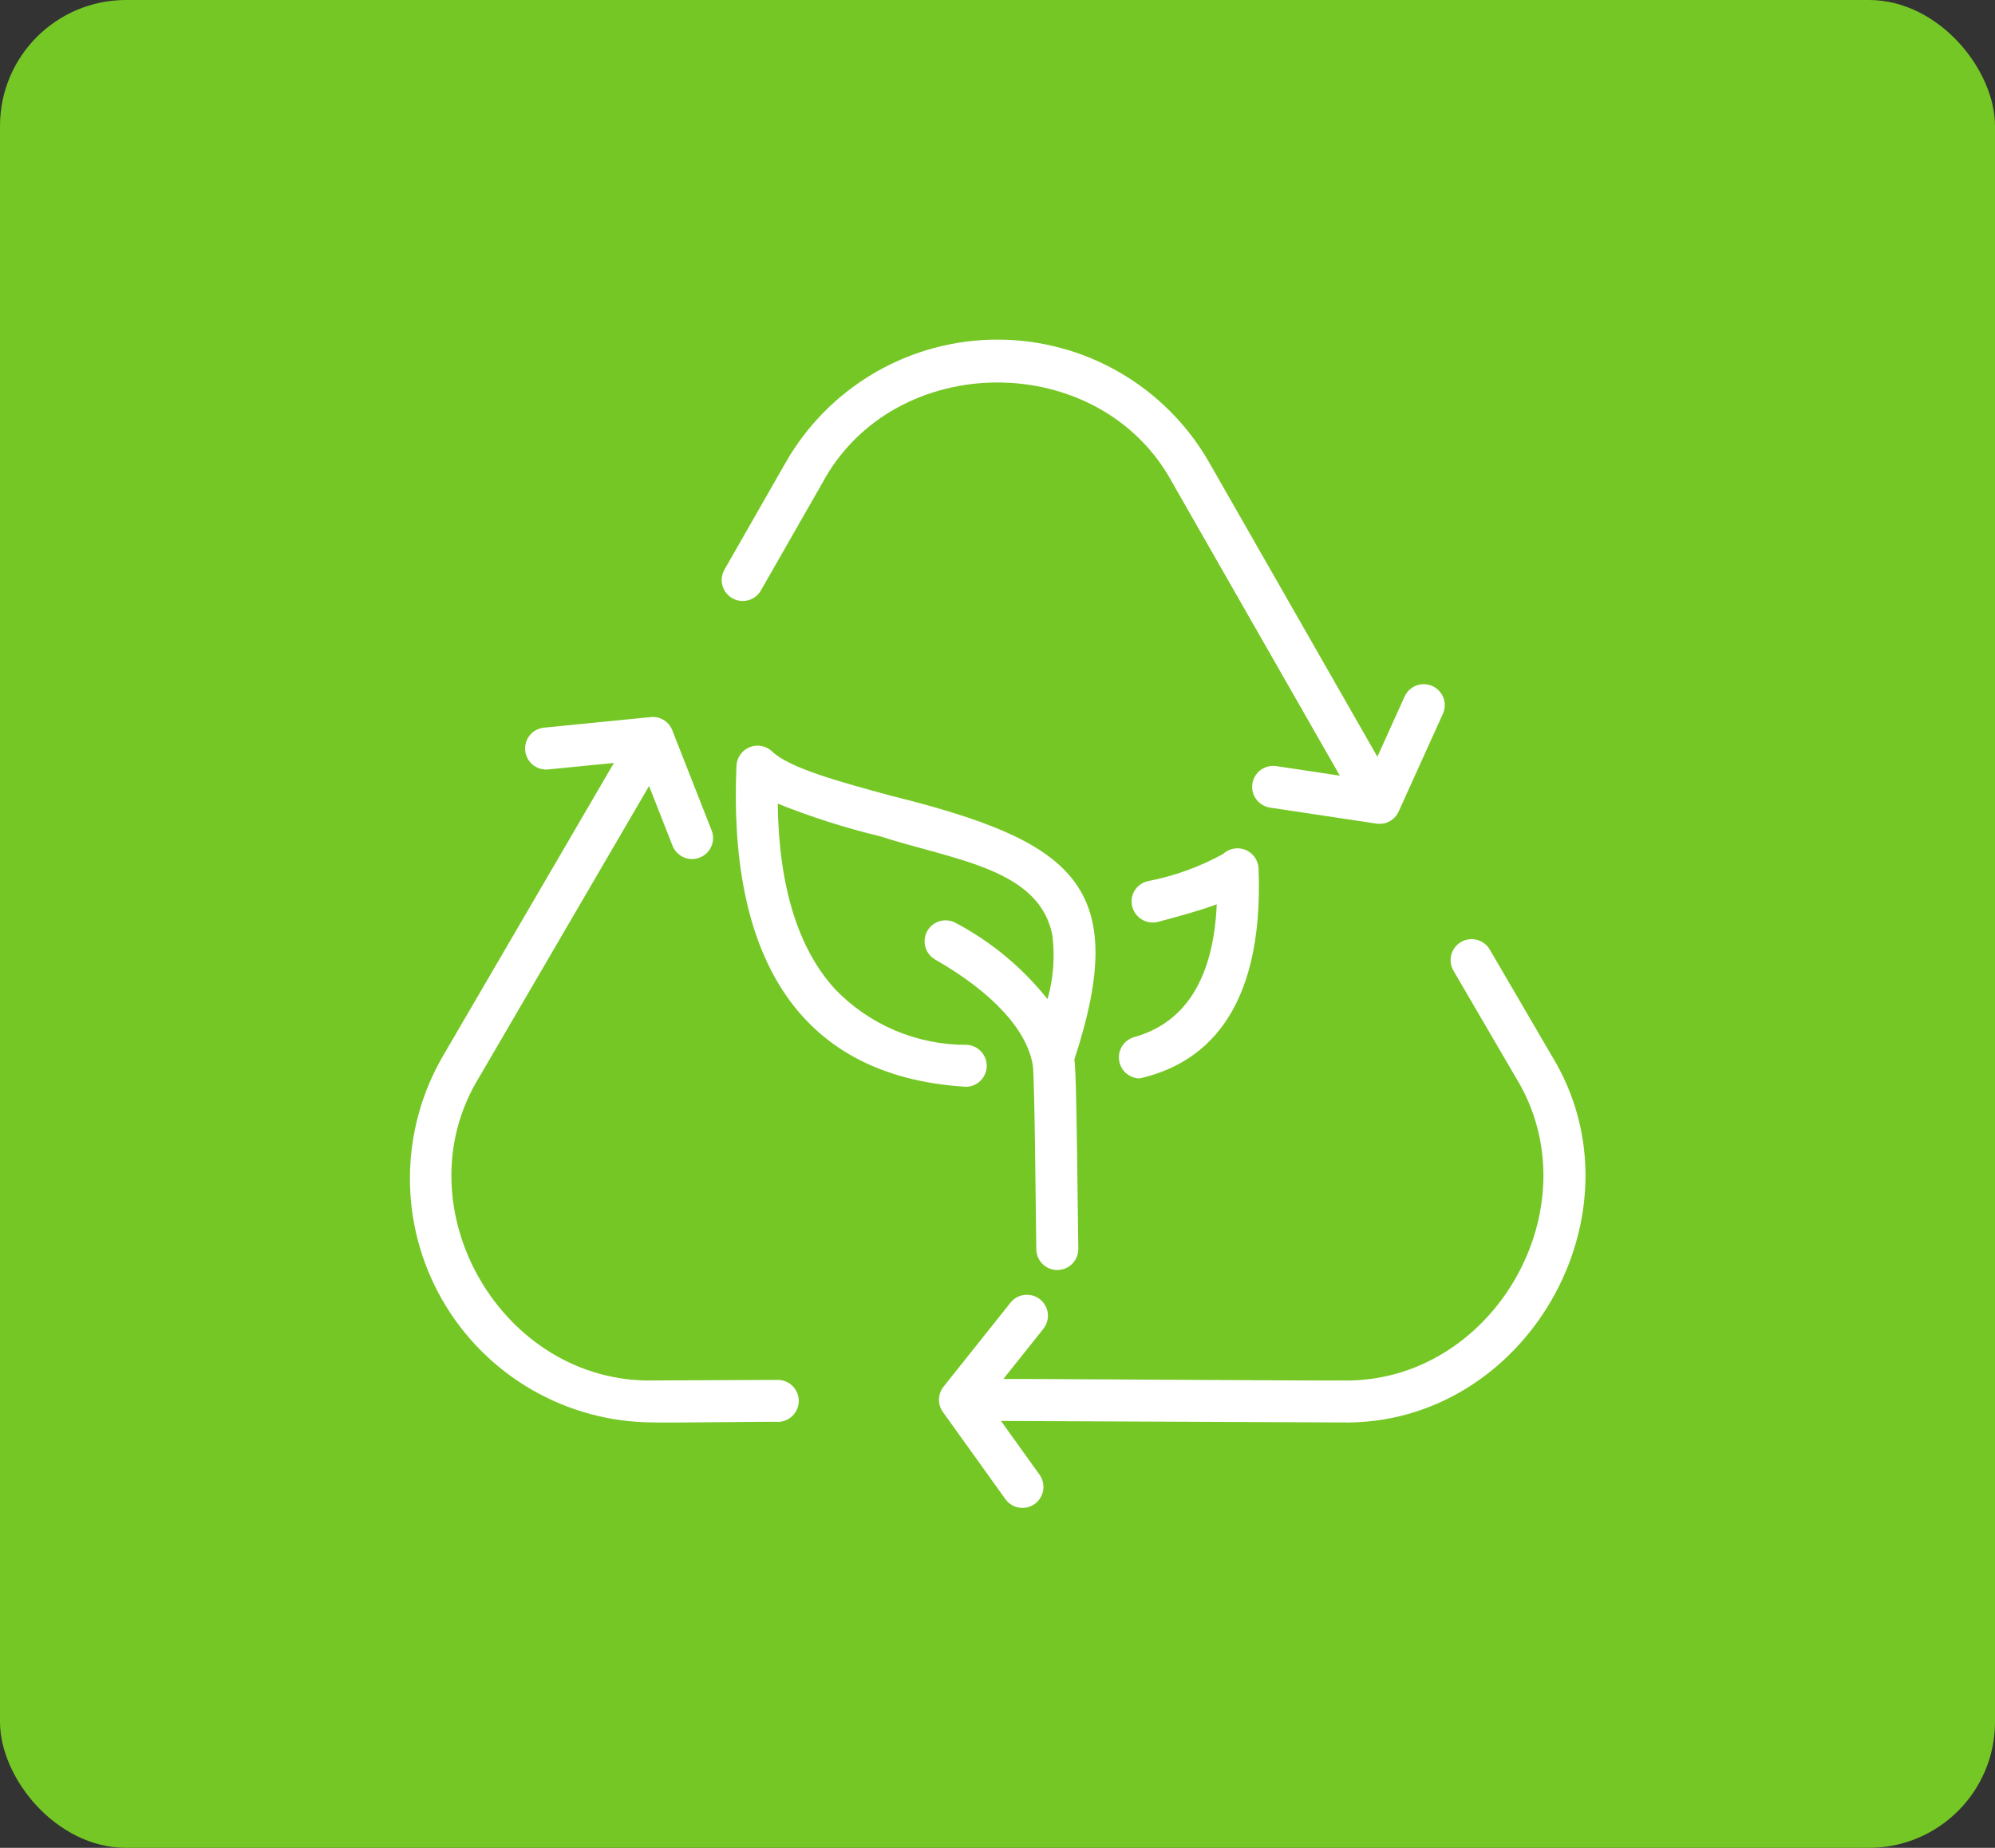 <?xml version="1.0" encoding="UTF-8"?>
<svg xmlns="http://www.w3.org/2000/svg" width="95" height="88" viewBox="0 0 95 88" fill="none">
  <rect x="0" y="0" width="95" height="88" fill="#333333" stroke="none"/>
  <rect width="95" height="88" rx="6" fill="#75C725"></rect>
  <path d="M46.048 49.759C44.877 49.766 43.716 49.535 42.636 49.08C41.556 48.625 40.581 47.955 39.768 47.111C38.001 45.181 37.085 42.212 37.036 38.272C38.618 38.908 40.245 39.427 41.903 39.825C45.426 40.967 49.527 41.354 50.118 44.579C50.239 45.586 50.159 46.607 49.883 47.583C48.691 46.084 47.201 44.847 45.507 43.952C45.278 43.826 45.008 43.796 44.756 43.867C44.504 43.938 44.29 44.105 44.16 44.333C44.03 44.56 43.994 44.83 44.061 45.083C44.127 45.336 44.291 45.553 44.516 45.688C47.26 47.255 48.918 49.057 49.185 50.758C49.272 51.594 49.318 57.526 49.348 59.515C49.356 59.778 49.468 60.027 49.659 60.208C49.85 60.389 50.104 60.488 50.367 60.483C50.63 60.478 50.881 60.369 51.064 60.181C51.248 59.992 51.35 59.739 51.348 59.476C51.342 59.167 51.334 58.513 51.325 57.694C51.275 53.365 51.235 50.929 51.161 50.453C53.881 42.15 51.121 40.06 42.427 37.895C40.044 37.248 37.58 36.58 36.767 35.786C36.628 35.655 36.454 35.565 36.266 35.529C36.078 35.492 35.883 35.51 35.705 35.58C35.527 35.651 35.373 35.77 35.26 35.925C35.148 36.08 35.081 36.264 35.07 36.455C34.688 45.128 37.688 51.259 46.007 51.757C46.265 51.752 46.511 51.647 46.694 51.464C46.876 51.282 46.981 51.036 46.987 50.778C46.992 50.52 46.897 50.269 46.722 50.08C46.547 49.89 46.306 49.775 46.048 49.759Z" fill="white"></path>
  <path d="M53.995 49.395C53.766 49.463 53.569 49.611 53.44 49.812C53.31 50.013 53.257 50.254 53.289 50.491C53.321 50.728 53.437 50.945 53.616 51.104C53.794 51.263 54.024 51.353 54.263 51.358C57.178 50.704 60.209 48.389 59.931 41.343C59.919 41.152 59.853 40.969 59.741 40.814C59.629 40.659 59.475 40.54 59.297 40.469C59.119 40.399 58.925 40.381 58.737 40.417C58.549 40.453 58.376 40.541 58.236 40.672C57.113 41.29 55.9 41.727 54.641 41.967C54.512 41.999 54.39 42.056 54.284 42.135C54.177 42.214 54.087 42.314 54.02 42.429C53.953 42.543 53.91 42.67 53.893 42.802C53.876 42.934 53.885 43.068 53.921 43.196C53.993 43.452 54.164 43.67 54.395 43.802C54.627 43.934 54.902 43.968 55.159 43.898C56.189 43.622 57.144 43.365 57.941 43.064C57.785 46.581 56.462 48.708 53.995 49.395Z" fill="white"></path>
  <path d="M34.871 28.489C34.985 28.555 35.11 28.597 35.24 28.613C35.371 28.63 35.503 28.621 35.63 28.586C35.756 28.552 35.875 28.492 35.979 28.412C36.083 28.331 36.169 28.232 36.234 28.117L39.15 23.017C42.583 16.615 52.411 16.614 55.844 23.017L63.801 36.94L60.759 36.482C60.499 36.447 60.236 36.516 60.026 36.674C59.816 36.831 59.676 37.065 59.637 37.325C59.599 37.584 59.663 37.849 59.818 38.061C59.972 38.273 60.204 38.416 60.462 38.459L65.544 39.223C65.759 39.255 65.979 39.217 66.17 39.113C66.361 39.009 66.513 38.845 66.603 38.647L68.716 33.978C68.82 33.737 68.825 33.465 68.73 33.221C68.635 32.977 68.448 32.779 68.21 32.672C67.971 32.564 67.699 32.554 67.453 32.644C67.207 32.734 67.007 32.917 66.894 33.154L65.589 36.038L57.58 22.024C56.565 20.247 55.097 18.769 53.326 17.742C51.555 16.714 49.544 16.173 47.497 16.173C45.45 16.173 43.439 16.714 41.668 17.742C39.897 18.77 38.43 20.247 37.414 22.025L34.499 27.126C34.433 27.239 34.391 27.365 34.375 27.495C34.358 27.626 34.367 27.758 34.402 27.885C34.437 28.011 34.496 28.13 34.576 28.234C34.657 28.337 34.757 28.424 34.871 28.489Z" fill="white"></path>
  <path d="M37.056 65.715C37.052 65.717 31.179 65.739 31.175 65.741C23.899 65.941 19.005 57.468 22.829 51.283L30.908 37.432L32.032 40.293C32.133 40.535 32.324 40.728 32.565 40.831C32.806 40.933 33.078 40.937 33.321 40.841C33.565 40.746 33.762 40.558 33.869 40.319C33.976 40.08 33.984 39.808 33.893 39.563L32.014 34.779C31.936 34.576 31.793 34.403 31.607 34.29C31.42 34.176 31.202 34.127 30.985 34.15L25.886 34.655C25.626 34.686 25.388 34.818 25.224 35.022C25.061 35.226 24.983 35.486 25.009 35.746C25.035 36.007 25.162 36.247 25.363 36.415C25.563 36.583 25.822 36.665 26.083 36.645L29.234 36.333L21.101 50.276C20.072 52.04 19.526 54.045 19.52 56.087C19.513 58.13 20.045 60.138 21.062 61.91C22.079 63.681 23.545 65.153 25.313 66.177C27.081 67.2 29.087 67.74 31.129 67.74C31.183 67.772 37.003 67.692 37.061 67.715C37.322 67.708 37.57 67.6 37.753 67.412C37.935 67.225 38.037 66.974 38.036 66.712C38.035 66.451 37.932 66.2 37.749 66.014C37.566 65.827 37.317 65.72 37.056 65.715Z" fill="white"></path>
  <path d="M73.891 50.277L70.929 45.202C70.793 44.979 70.574 44.819 70.321 44.755C70.067 44.691 69.799 44.729 69.573 44.861C69.347 44.993 69.182 45.208 69.112 45.46C69.043 45.712 69.075 45.981 69.202 46.21L72.163 51.284C75.981 57.441 71.102 65.938 63.862 65.742C63.847 65.764 47.806 65.656 47.78 65.671L49.697 63.266C49.855 63.058 49.926 62.796 49.894 62.537C49.861 62.277 49.729 62.041 49.524 61.878C49.32 61.715 49.059 61.639 48.799 61.665C48.539 61.692 48.3 61.819 48.133 62.02L44.93 66.039C44.795 66.209 44.719 66.419 44.713 66.637C44.708 66.854 44.773 67.068 44.9 67.244L47.887 71.409C48.043 71.619 48.276 71.759 48.535 71.799C48.794 71.84 49.058 71.776 49.271 71.624C49.484 71.471 49.628 71.241 49.673 70.983C49.718 70.725 49.66 70.459 49.511 70.244L47.666 67.67C47.727 67.667 63.807 67.745 63.862 67.742C72.651 67.93 78.486 57.776 73.891 50.277Z" fill="white"></path>
</svg>
